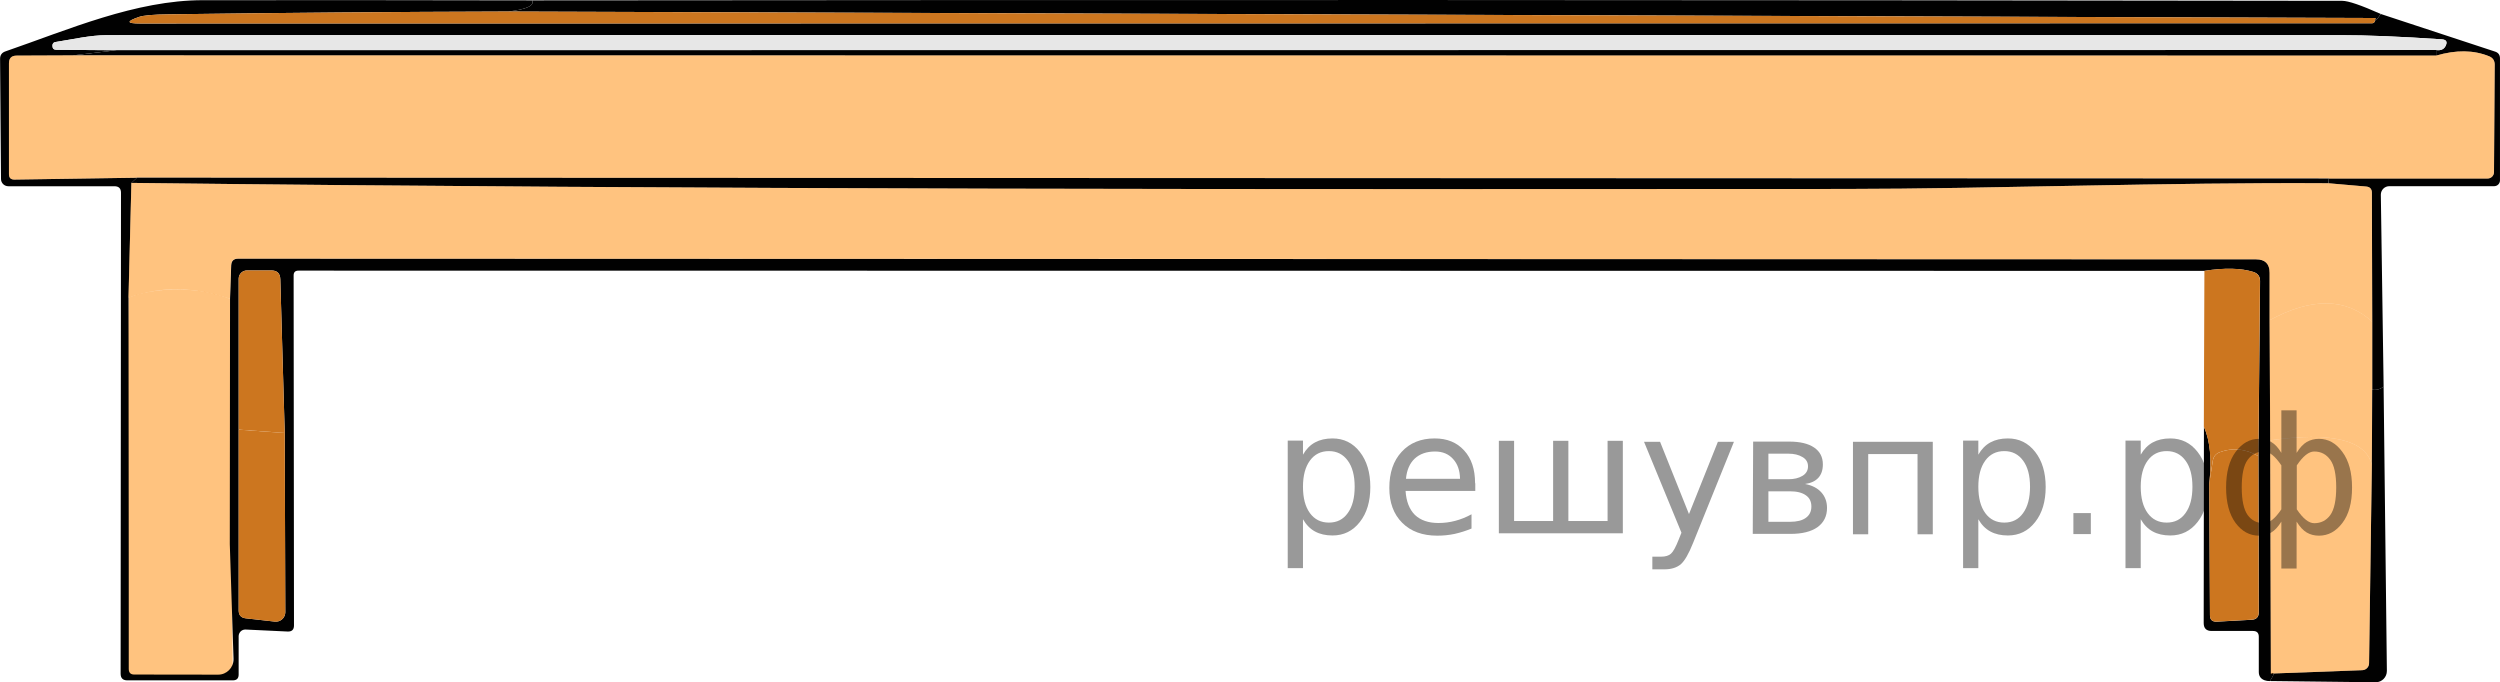<?xml version="1.0" encoding="utf-8"?>
<!-- Generator: Adobe Illustrator 16.0.0, SVG Export Plug-In . SVG Version: 6.00 Build 0)  -->
<!DOCTYPE svg PUBLIC "-//W3C//DTD SVG 1.1//EN" "http://www.w3.org/Graphics/SVG/1.1/DTD/svg11.dtd">
<svg version="1.1" id="Слой_1" xmlns="http://www.w3.org/2000/svg" xmlns:xlink="http://www.w3.org/1999/xlink" x="0px" y="0px"
	 width="126.23px" height="34.45px" viewBox="151.01 443.393 126.23 34.45" enable-background="new 151.01 443.393 126.23 34.45"
	 xml:space="preserve">
<path opacity="0.5" fill="#FF8800" d="M157.497,458.423c0,0,2.232-0.979,5.125,0.053c-0.002,2.625,0.143,19.031,0.143,19.031
	l-5.51,0.194L157.497,458.423z"/>
<path fill="#010101" d="M177.88,443.412c0.125,0.263-0.274,0.45-1.198,0.563c-5.698,0.016-11.415,0.063-17.148,0.142
	c-0.779,0.008-1.284,0.053-1.515,0.135c-0.634,0.219-0.619,0.328,0.047,0.328l112.71-0.012c0.078,0,0.127-0.037,0.146-0.111
	c0.012-0.051,0.024-0.102,0.036-0.152c-0.067,0.219,0.021,0.15,0.264-0.205l5.776,1.901c0.161,0.055,0.241,0.169,0.241,0.341v6.158
	c0,0.162-0.131,0.294-0.293,0.294h-5.295c-0.236,0-0.428,0.191-0.428,0.428c0,0.002,0,0.004,0,0.006l0.141,9.687
	c-0.18,0.138-0.372,0.188-0.575,0.153v-3.429l-0.018-6.511c0-0.195-0.098-0.301-0.293-0.316l-1.896-0.165
	c0.004-0.082,0.01-0.162,0.018-0.24h8.014c0.178,0,0.323-0.145,0.323-0.323l0,0l0.035-5.43c0-0.2-0.092-0.339-0.276-0.417
	c-0.779-0.321-1.673-0.333-2.683-0.035v-0.282c0.23,0.035,0.389-0.031,0.475-0.199c0.11-0.212,0.047-0.325-0.188-0.341
	c-2.066-0.141-3.777-0.211-5.131-0.211c-37.588-0.008-75.175-0.008-112.763,0c-0.833,0-1.755,0.217-2.589,0.346
	c-0.109,0.016-0.162,0.08-0.158,0.194c0,0.129,0.064,0.195,0.193,0.199l3.041,0.023l-2.207,0.259l-2.835,0.012
	c-0.258,0-0.388,0.129-0.388,0.387v5.601c0,0.181,0.092,0.271,0.276,0.271l6.188-0.094c-0.094,0.09-0.188,0.178-0.282,0.264
	l-0.146,5.795l0.012,13.755v4.989c0,0.188,0.092,0.282,0.276,0.282l4.239,0.006c0.428,0,0.775-0.347,0.775-0.774
	c0-0.01,0-0.02,0-0.03l-0.188-5.782l0.012-12.393l0.059-1.691c0.012-0.223,0.129-0.334,0.352-0.334l101.891,0.035
	c0.454,0,0.681,0.227,0.681,0.681v2.396l0.029,6.064l0.035,11.776c0.196-0.09,0.18,0.035-0.047,0.376
	c-0.098,0.004-0.19-0.01-0.276-0.042c-0.192-0.074-0.288-0.213-0.288-0.416v-1.779c0-0.195-0.098-0.293-0.293-0.293h-2.09
	c-0.266,0-0.399-0.134-0.399-0.399l0.012-9.916c0.317,0.725,0.407,1.682,0.27,2.871l0.035,6.646c0,0.23,0.115,0.341,0.346,0.329
	l1.755-0.095c0.243-0.012,0.364-0.139,0.364-0.381l-0.018-7.879l0.083-8.835c0.004-0.234-0.106-0.39-0.329-0.464
	c-0.626-0.199-1.452-0.219-2.477-0.059l-96.243-0.012c-0.16,0-0.241,0.08-0.241,0.24l0.018,17.677c0,0.211-0.106,0.313-0.317,0.306
	l-2.125-0.101c-0.185-0.01-0.342,0.135-0.352,0.323c0,0.006,0,0.012,0,0.018v1.932c0,0.195-0.098,0.293-0.294,0.293h-5.324
	c-0.227,0-0.341-0.111-0.341-0.334l0.018-24.287c0-0.219-0.111-0.328-0.334-0.328h-5.354c-0.204,0-0.37-0.163-0.37-0.364
	l-0.047-6.059c-0.004-0.195,0.088-0.325,0.276-0.388c3.182-1.098,6.569-2.583,9.969-2.583
	C166.8,443.396,172.342,443.4,177.88,443.412z M163.062,465.086v9.129c0,0.238,0.119,0.371,0.358,0.398l1.462,0.165
	c0.26,0.032,0.498-0.155,0.53-0.419c0.002-0.02,0.004-0.038,0.004-0.057l-0.029-9.047l-0.223-7.761
	c-0.008-0.298-0.161-0.446-0.458-0.446h-1.227c-0.23,0-0.417,0.187-0.417,0.417l0,0V465.086z"/>
<path fill="#010101" d="M177.88,443.412c30.464-0.031,60.931-0.023,91.399,0.023c0.301,0,0.949,0.222,1.943,0.664
	c-0.243,0.355-0.331,0.424-0.264,0.205l-94.276-0.329C177.606,443.862,178.005,443.674,177.88,443.412z"/>
<path fill="#CC761F" d="M176.682,443.975l94.276,0.329c-0.012,0.051-0.023,0.102-0.036,0.152c-0.02,0.074-0.068,0.111-0.146,0.111
	l-112.71,0.012c-0.666,0-0.681-0.109-0.047-0.328c0.231-0.082,0.736-0.127,1.515-0.135
	C165.267,444.038,170.984,443.991,176.682,443.975z"/>
<path fill="#E7E7E7" d="M274.011,445.918l-117.119,0.012l-3.041-0.023c-0.129-0.004-0.193-0.07-0.193-0.199
	c-0.004-0.114,0.049-0.179,0.158-0.194c0.834-0.129,1.755-0.346,2.589-0.346c37.588-0.008,75.175-0.008,112.763,0
	c1.354,0,3.064,0.07,5.131,0.211c0.235,0.016,0.297,0.129,0.188,0.341C274.4,445.887,274.241,445.954,274.011,445.918z"/>
<path fill="#010101" d="M274.011,445.918v0.282l-119.326-0.012l2.207-0.259L274.011,445.918z"/>
<path opacity="0.5" fill="#FF8800" d="M154.685,446.189l119.326,0.012c1.01-0.298,1.904-0.286,2.683,0.035
	c0.184,0.078,0.276,0.217,0.276,0.417l-0.035,5.43c0,0.179-0.145,0.323-0.323,0.323l0,0h-8.014l-110.673-0.041l-6.188,0.094
	c-0.184,0-0.276-0.09-0.276-0.271v-5.601c0-0.258,0.129-0.387,0.388-0.387L154.685,446.189z"/>
<path fill="#010101" d="M268.598,452.406c-0.008,0.078-0.014,0.158-0.018,0.24c-8.125-0.053-17.048,0.282-24.369,0.288
	c-28.86,0.018-57.702,0.041-86.568-0.306c0.094-0.086,0.188-0.174,0.282-0.264L268.598,452.406z"/>
<path opacity="0.5" fill="#FF8800" d="M157.643,452.628c28.866,0.347,57.708,0.323,86.568,0.306
	c7.32-0.006,16.244-0.341,24.369-0.288l1.896,0.165c0.195,0.016,0.293,0.121,0.293,0.316l0.018,6.511
	c-1.319-1.209-3.047-1.234-5.184-0.076v-2.396c0-0.454-0.227-0.681-0.681-0.681l-101.891-0.035c-0.223,0-0.34,0.111-0.352,0.334
	l-0.059,1.691c-1.812-0.615-3.521-0.633-5.125-0.053L157.643,452.628z"/>
<path fill="#CC761F" d="M165.387,465.256l-2.325-0.17v-7.62c0-0.23,0.187-0.417,0.417-0.417l0,0h1.227
	c0.297,0,0.45,0.148,0.458,0.446L165.387,465.256z"/>
<path fill="#CC761F" d="M265.04,466.424c-0.653-0.375-1.303-0.442-1.949-0.199c-0.2,0.074-0.317,0.217-0.353,0.429l-0.182,1.15
	c0.137-1.189,0.047-2.146-0.27-2.871l0.029-7.866c1.025-0.16,1.851-0.141,2.477,0.059c0.223,0.074,0.333,0.229,0.329,0.464
	L265.04,466.424z"/>
<path opacity="0.5" fill="#FF8800" d="M270.788,459.638v3.429l-0.018,3.774c-0.352-1.248-2.064-1.653-5.137-1.215l-0.029-6.064
	C267.741,458.404,269.469,458.429,270.788,459.638z"/>
<path fill="#010101" d="M271.363,462.914l0.165,14.354c0.003,0.314-0.249,0.571-0.563,0.575c-0.004,0-0.008,0-0.012,0l-5.331-0.064
	c0.227-0.341,0.243-0.466,0.047-0.376l4.614-0.171c0.193-0.006,0.346-0.162,0.346-0.352l0.141-10.039l0.018-3.774
	C270.991,463.102,271.183,463.051,271.363,462.914z"/>
<path fill="#CC761F" d="M165.387,465.256l0.029,9.047c-0.001,0.266-0.216,0.48-0.479,0.479c-0.019,0-0.037-0.001-0.056-0.003
	l-1.462-0.165c-0.239-0.027-0.358-0.16-0.358-0.398v-9.129L165.387,465.256z"/>
<path opacity="0.5" fill="#FF8800" d="M270.77,466.841l-0.141,10.039c0,0.189-0.153,0.346-0.346,0.352l-4.614,0.171l-0.035-11.776
	C268.706,465.188,270.418,465.593,270.77,466.841z"/>
<path fill="#CC761F" d="M265.04,466.424l0.018,7.879c0,0.242-0.121,0.369-0.364,0.381l-1.755,0.095
	c-0.231,0.012-0.346-0.099-0.346-0.329l-0.035-6.646l0.182-1.15c0.036-0.212,0.153-0.354,0.353-0.429
	C263.737,465.982,264.387,466.049,265.04,466.424z"/>
<g style="stroke:none;fill:#000;fill-opacity:0.40"><path d="m 216.8,469.6 v 2.48 h -0.77 v -6.44 h 0.77 v 0.71 q 0.24,-0.42 0.61,-0.62 0.37,-0.20 0.88,-0.20 0.85,0 1.38,0.68 0.53,0.68 0.53,1.77 0,1.10 -0.53,1.77 -0.53,0.68 -1.38,0.68 -0.51,0 -0.88,-0.20 -0.37,-0.20 -0.61,-0.62 z m 2.61,-1.63 q 0,-0.85 -0.35,-1.32 -0.35,-0.48 -0.95,-0.48 -0.61,0 -0.96,0.48 -0.35,0.48 -0.35,1.32 0,0.85 0.35,1.33 0.35,0.48 0.96,0.48 0.61,0 0.95,-0.48 0.35,-0.48 0.35,-1.33 z"/><path d="m 225.5,467.8 v 0.38 h -3.52 q 0.05,0.79 0.47,1.21 0.43,0.41 1.19,0.41 0.44,0 0.85,-0.11 0.42,-0.11 0.82,-0.33 v 0.72 q -0.41,0.17 -0.85,0.27 -0.43,0.09 -0.88,0.09 -1.12,0 -1.77,-0.65 -0.65,-0.65 -0.65,-1.76 0,-1.15 0.62,-1.82 0.62,-0.68 1.67,-0.68 0.94,0 1.49,0.61 0.55,0.60 0.55,1.65 z m -0.77,-0.23 q -0.01,-0.63 -0.35,-1.00 -0.34,-0.38 -0.91,-0.38 -0.64,0 -1.03,0.36 -0.38,0.36 -0.44,1.02 z"/><path d="m 230.2,469.7 h 1.98 v -4.05 h 0.77 v 4.67 h -6.26 v -4.67 h 0.77 v 4.05 h 1.97 v -4.05 h 0.77 z"/><path d="m 236.5,470.8 q -0.33,0.83 -0.63,1.09 -0.31,0.25 -0.82,0.25 h -0.61 v -0.64 h 0.45 q 0.32,0 0.49,-0.15 0.17,-0.15 0.39,-0.71 l 0.14,-0.35 -1.89,-4.59 h 0.81 l 1.46,3.65 1.46,-3.65 h 0.81 z"/><path d="m 240.3,468.2 v 1.54 h 1.09 q 0.53,0 0.80,-0.20 0.28,-0.20 0.28,-0.57 0,-0.38 -0.28,-0.57 -0.28,-0.20 -0.80,-0.20 z m 0,-1.90 v 1.29 h 1.01 q 0.43,0 0.71,-0.17 0.28,-0.17 0.28,-0.48 0,-0.31 -0.28,-0.47 -0.28,-0.17 -0.71,-0.17 z m -0.77,-0.61 h 1.82 q 0.82,0 1.26,0.30 0.44,0.30 0.44,0.85 0,0.43 -0.23,0.68 -0.23,0.25 -0.67,0.31 0.53,0.10 0.82,0.42 0.29,0.32 0.29,0.79 0,0.62 -0.48,0.97 -0.48,0.34 -1.37,0.34 h -1.90 z"/><path d="m 248.6,465.7 v 4.67 h -0.77 v -4.05 h -2.49 v 4.05 h -0.77 v -4.67 z"/><path d="m 250.9,469.6 v 2.48 h -0.77 v -6.44 h 0.77 v 0.71 q 0.24,-0.42 0.61,-0.62 0.37,-0.20 0.88,-0.20 0.85,0 1.38,0.68 0.53,0.68 0.53,1.77 0,1.10 -0.53,1.77 -0.53,0.68 -1.38,0.68 -0.51,0 -0.88,-0.20 -0.37,-0.20 -0.61,-0.62 z m 2.61,-1.63 q 0,-0.85 -0.35,-1.32 -0.35,-0.48 -0.95,-0.48 -0.61,0 -0.96,0.48 -0.35,0.48 -0.35,1.32 0,0.85 0.35,1.33 0.35,0.48 0.96,0.48 0.61,0 0.95,-0.48 0.35,-0.48 0.35,-1.33 z"/><path d="m 255.7,469.3 h 0.88 v 1.06 h -0.88 z"/><path d="m 259.1,469.6 v 2.48 h -0.77 v -6.44 h 0.77 v 0.71 q 0.24,-0.42 0.61,-0.62 0.37,-0.20 0.88,-0.20 0.85,0 1.38,0.68 0.53,0.68 0.53,1.77 0,1.10 -0.53,1.77 -0.53,0.68 -1.38,0.68 -0.51,0 -0.88,-0.20 -0.37,-0.20 -0.61,-0.62 z m 2.61,-1.63 q 0,-0.85 -0.35,-1.32 -0.35,-0.48 -0.95,-0.48 -0.61,0 -0.96,0.48 -0.35,0.48 -0.35,1.32 0,0.85 0.35,1.33 0.35,0.48 0.96,0.48 0.61,0 0.95,-0.48 0.35,-0.48 0.35,-1.33 z"/><path d="m 264.2,468.0 q 0,0.98 0.30,1.40 0.30,0.41 0.82,0.41 0.41,0 0.88,-0.70 v -2.22 q -0.47,-0.70 -0.88,-0.70 -0.51,0 -0.82,0.42 -0.30,0.41 -0.30,1.39 z m 2,4.10 v -2.37 q -0.24,0.39 -0.51,0.55 -0.27,0.16 -0.62,0.16 -0.70,0 -1.18,-0.64 -0.48,-0.65 -0.48,-1.79 0,-1.15 0.48,-1.80 0.49,-0.66 1.18,-0.66 0.35,0 0.62,0.16 0.28,0.16 0.51,0.55 v -2.15 h 0.77 v 2.15 q 0.24,-0.39 0.51,-0.55 0.28,-0.16 0.62,-0.16 0.70,0 1.18,0.66 0.49,0.66 0.49,1.80 0,1.15 -0.49,1.79 -0.48,0.64 -1.18,0.64 -0.35,0 -0.62,-0.16 -0.27,-0.16 -0.51,-0.55 v 2.37 z m 2.77,-4.10 q 0,-0.98 -0.30,-1.39 -0.30,-0.42 -0.81,-0.42 -0.41,0 -0.88,0.70 v 2.22 q 0.47,0.70 0.88,0.70 0.51,0 0.81,-0.41 0.30,-0.42 0.30,-1.40 z"/></g></svg>

<!--File created and owned by https://sdamgia.ru. Copying is prohibited. All rights reserved.-->
